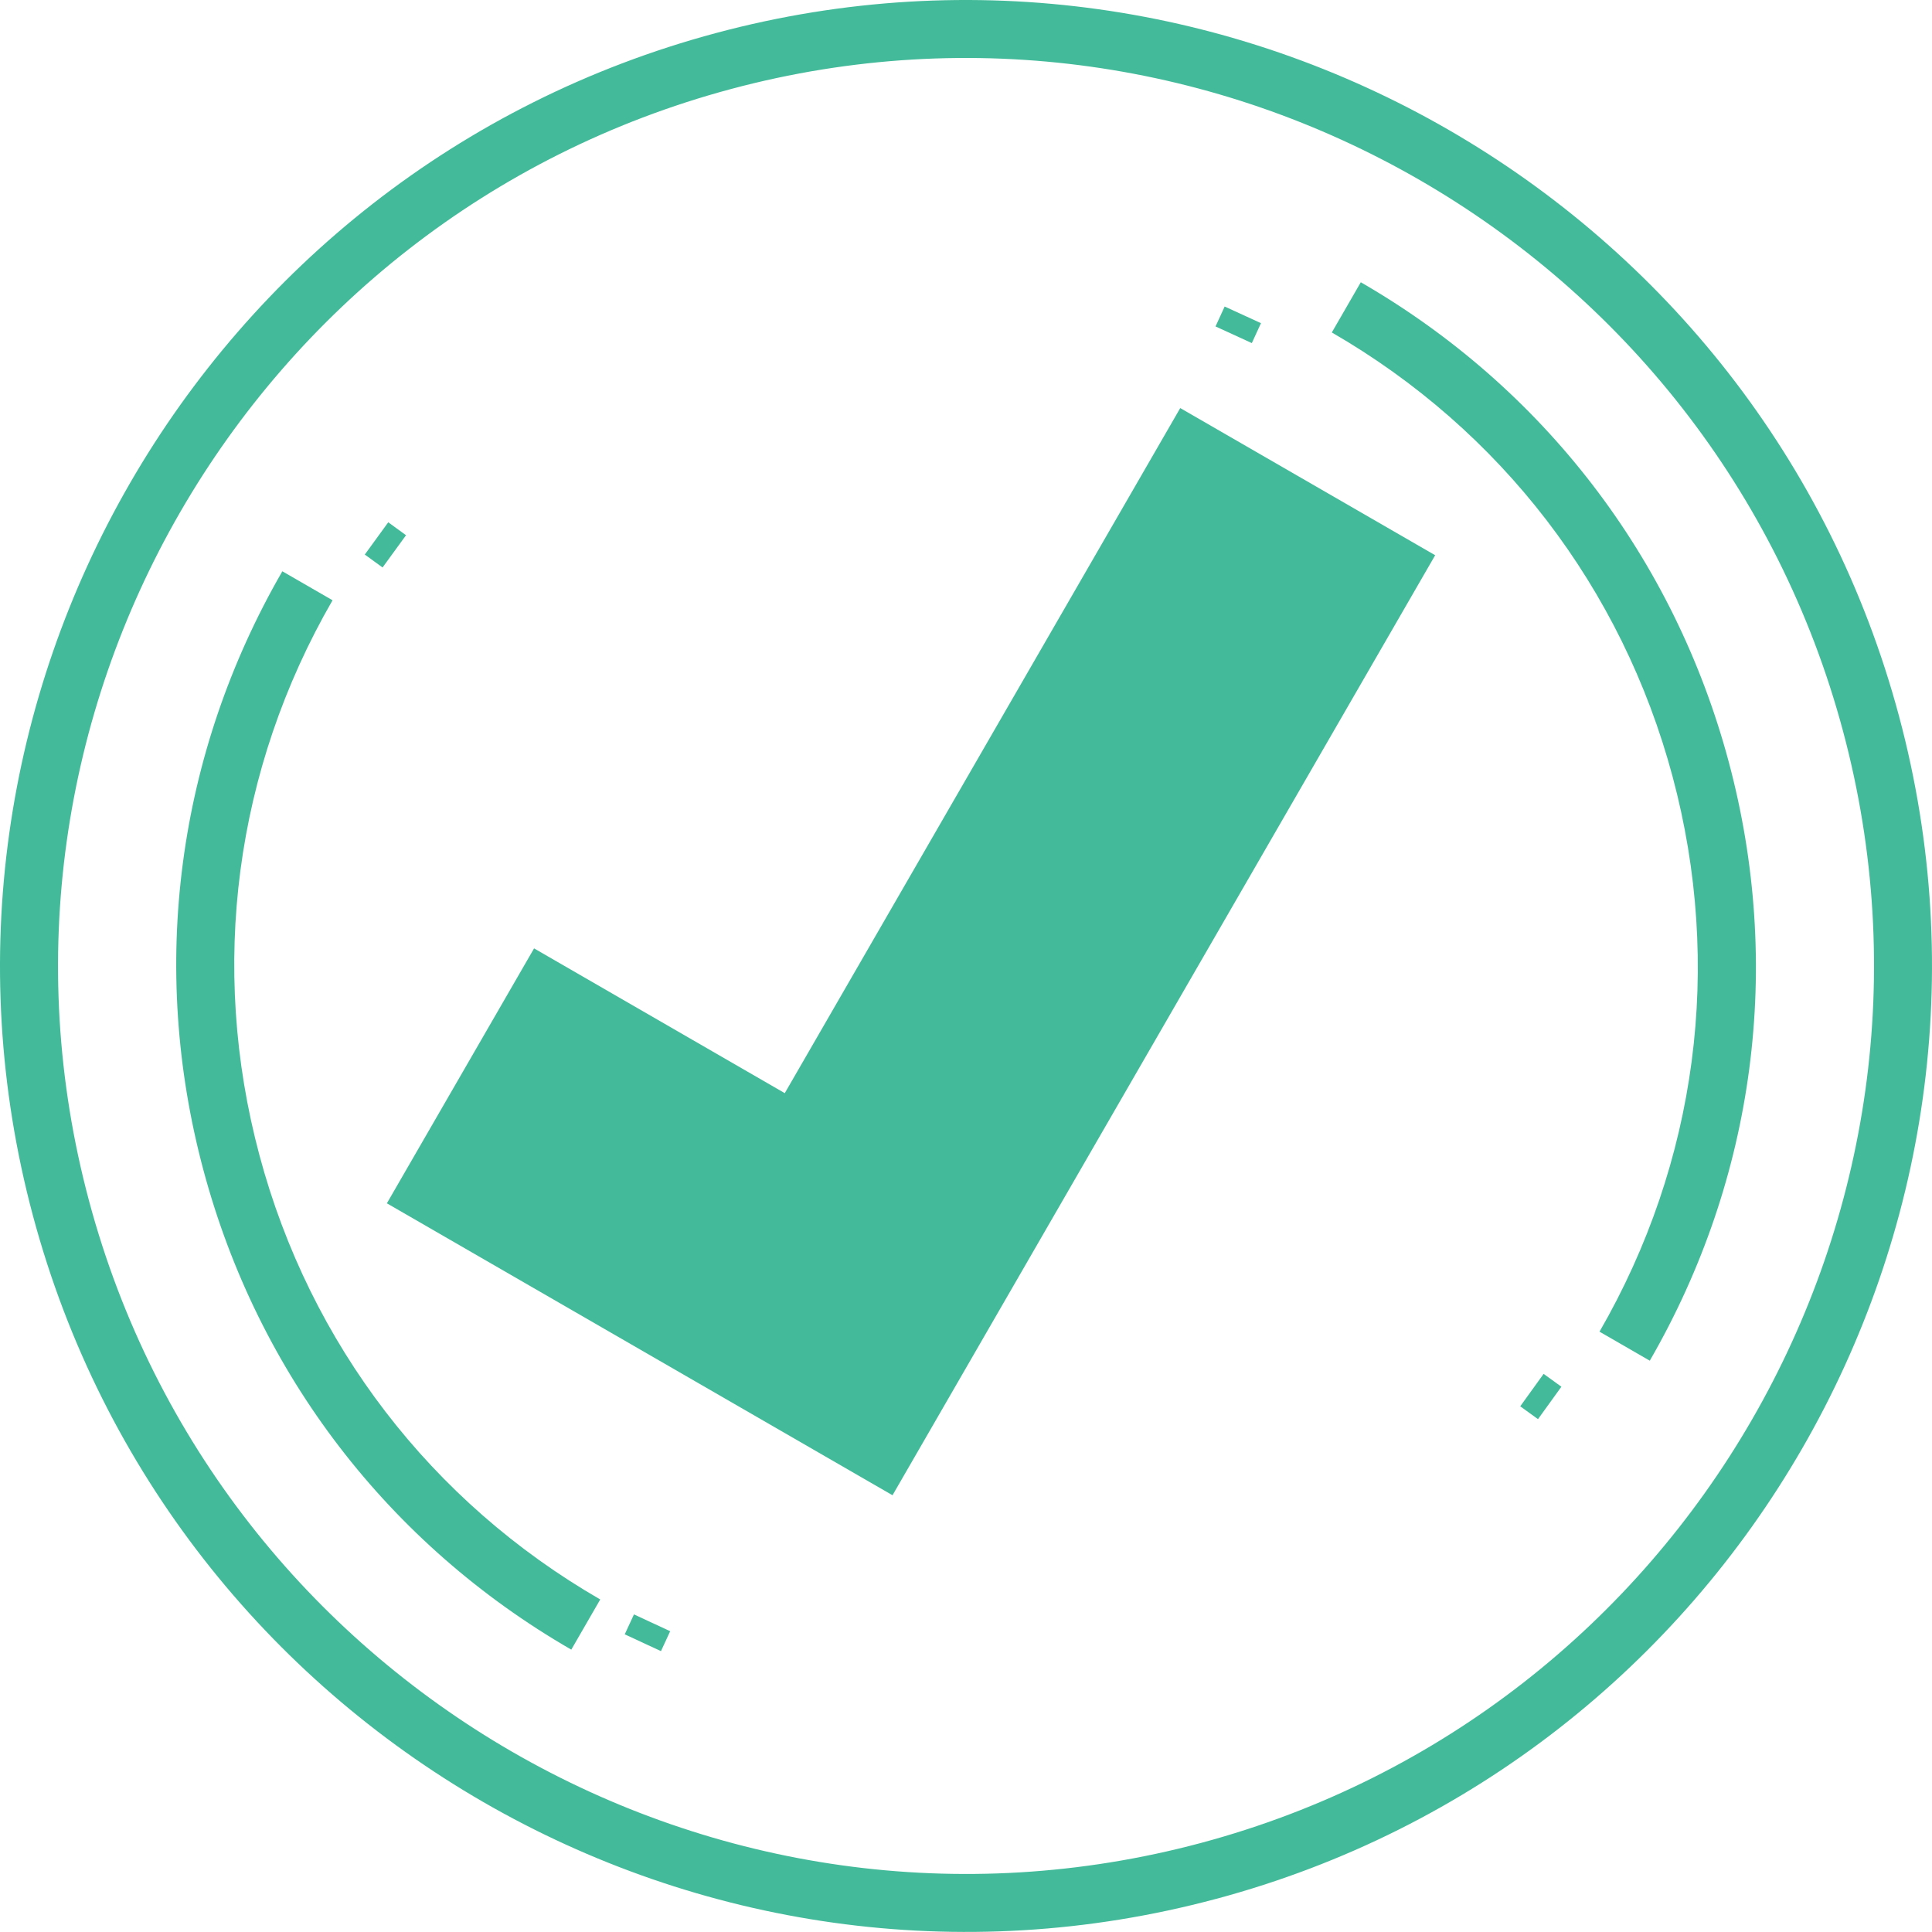 <svg width="118" height="118" viewBox="0 0 118 118" fill="none" xmlns="http://www.w3.org/2000/svg">
<path d="M24.799 32.69L23.366 34.66L22.28 33.87L23.713 31.899L24.799 32.69Z" fill="#43BB9A"/>
<path d="M76.458 20.955L74.24 19.938L74.798 18.721L77.016 19.738L76.458 20.955Z" fill="#43BB9A"/>
<path d="M40.37 100.846L38.157 99.819L38.72 98.602L40.933 99.629L40.37 100.846Z" fill="#43BB9A"/>
<path d="M95.365 84.696L93.936 86.677L92.851 85.892L94.279 83.911L95.365 84.696Z" fill="#43BB9A"/>
<path d="M74.267 115.979C42.846 124.4 10.435 105.683 2.015 74.263C-6.4 42.848 12.311 10.437 43.732 2.017C75.152 -6.403 107.563 12.313 115.983 43.728C124.403 75.148 105.687 107.559 74.272 115.979H74.267ZM44.648 5.437C15.114 13.351 -2.474 43.818 5.44 73.352C13.355 102.885 43.821 120.474 73.355 112.56C102.889 104.645 120.478 74.179 112.563 44.645C104.649 15.111 74.182 -2.478 44.648 5.437Z" fill="#43BB9A"/>
<path d="M100.759 83.104L97.693 81.334C103.658 71.001 105.244 58.961 102.156 47.432C99.068 35.903 91.675 26.271 81.343 20.306L83.113 17.239C94.268 23.678 102.245 34.074 105.581 46.515C108.916 58.956 107.204 71.949 100.765 83.104H100.759Z" fill="#43BB9A"/>
<path d="M34.896 100.757C23.741 94.318 15.763 83.922 12.428 71.481C9.092 59.04 10.805 46.047 17.244 34.892L20.311 36.662C14.346 46.995 12.76 59.035 15.848 70.564C18.935 82.093 26.328 91.725 36.661 97.69L34.891 100.757H34.896Z" fill="#43BB9A"/>
<path d="M72.085 24.923L47.931 66.766L32.619 57.924L23.629 73.494L54.512 91.325L87.656 33.912L72.085 24.923Z" fill="#43BB9A"/>
</svg>
